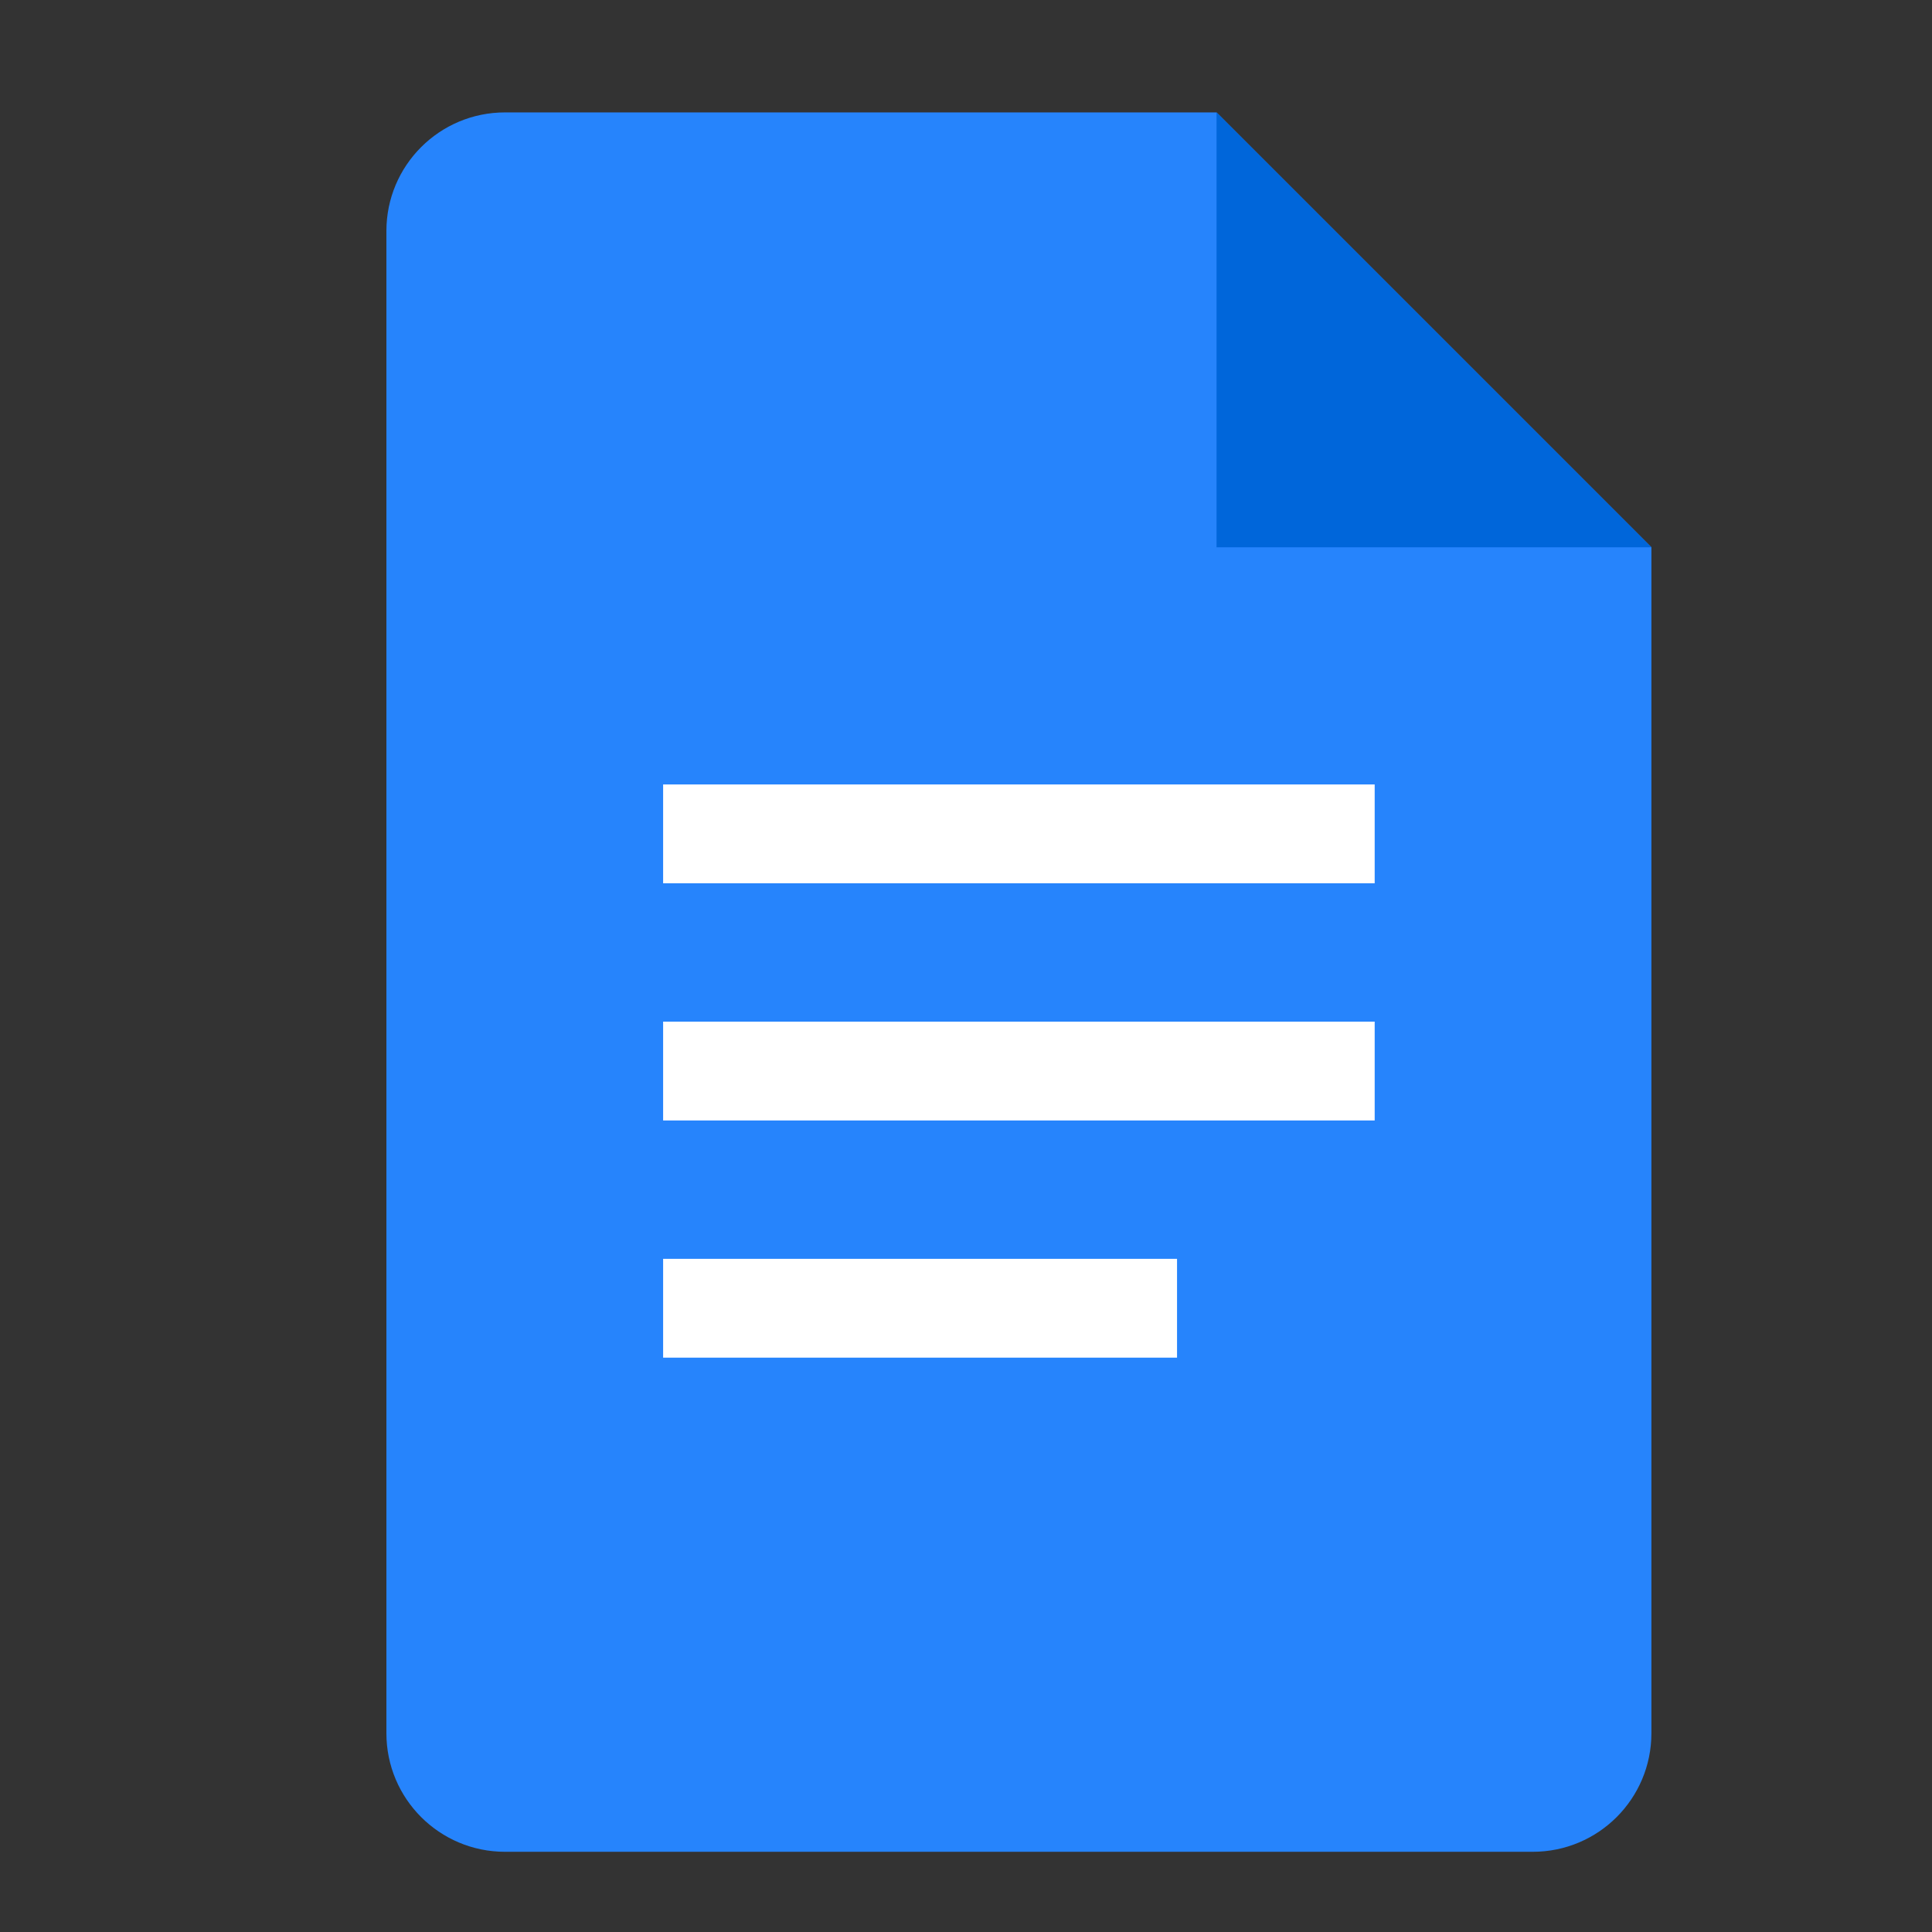 <?xml version="1.0" encoding="UTF-8"?>
<svg width="60px" height="60px" viewBox="0 0 60 60" version="1.1" xmlns="http://www.w3.org/2000/svg" xmlns:xlink="http://www.w3.org/1999/xlink">
    <rect x="0" y="0" width="60" height="60" fill="#333333" stroke="none"/>
    <title>D786EAC5-9175-453A-8801-43CFF10AE2EF</title>
    <g id="Design" stroke="none" stroke-width="1" fill="none" fill-rule="evenodd">
        <g id="XL-Desktop---Google-Workspace---v01" transform="translate(-990, -1220)">
            <g id=".o-grid__fos-xl" transform="translate(360, 1142)">
                <g id=".m-grid__section-02" transform="translate(630, 0)">
                    <g id=".a-icon__docs" transform="translate(0, 78)">
                        <rect id=".a-shape__square-60x60" x="0" y="0" width="60" height="60"></rect>
                        <g id="Docs_Product_Icon" transform="translate(12, 3)" fill-rule="nonzero">
                            <path d="M35.603,54.509 L3.683,54.509 C1.648,54.509 0,52.861 0,50.826 L0,4.174 C0,2.139 1.648,0.491 3.683,0.491 L25.781,0.491 L39.286,13.996 L39.286,50.826 C39.286,52.861 37.638,54.509 35.603,54.509 Z" id="Path" fill="#2684FC"></path>
                            <polygon id="Path" fill="#0066DA" points="25.781 0.491 39.286 13.996 25.781 13.996"></polygon>
                            <polygon id="Path" fill="#FFFFFF" points="30.692 21.362 8.594 21.362 8.594 24.431 30.692 24.431"></polygon>
                            <polygon id="Path" fill="#FFFFFF" points="30.692 28.728 8.594 28.728 8.594 31.797 30.692 31.797"></polygon>
                            <polygon id="Path" fill="#FFFFFF" points="24.554 36.094 8.594 36.094 8.594 39.163 24.554 39.163"></polygon>
                        </g>
                    </g>
                </g>
            </g>
        </g>
    </g>
</svg>